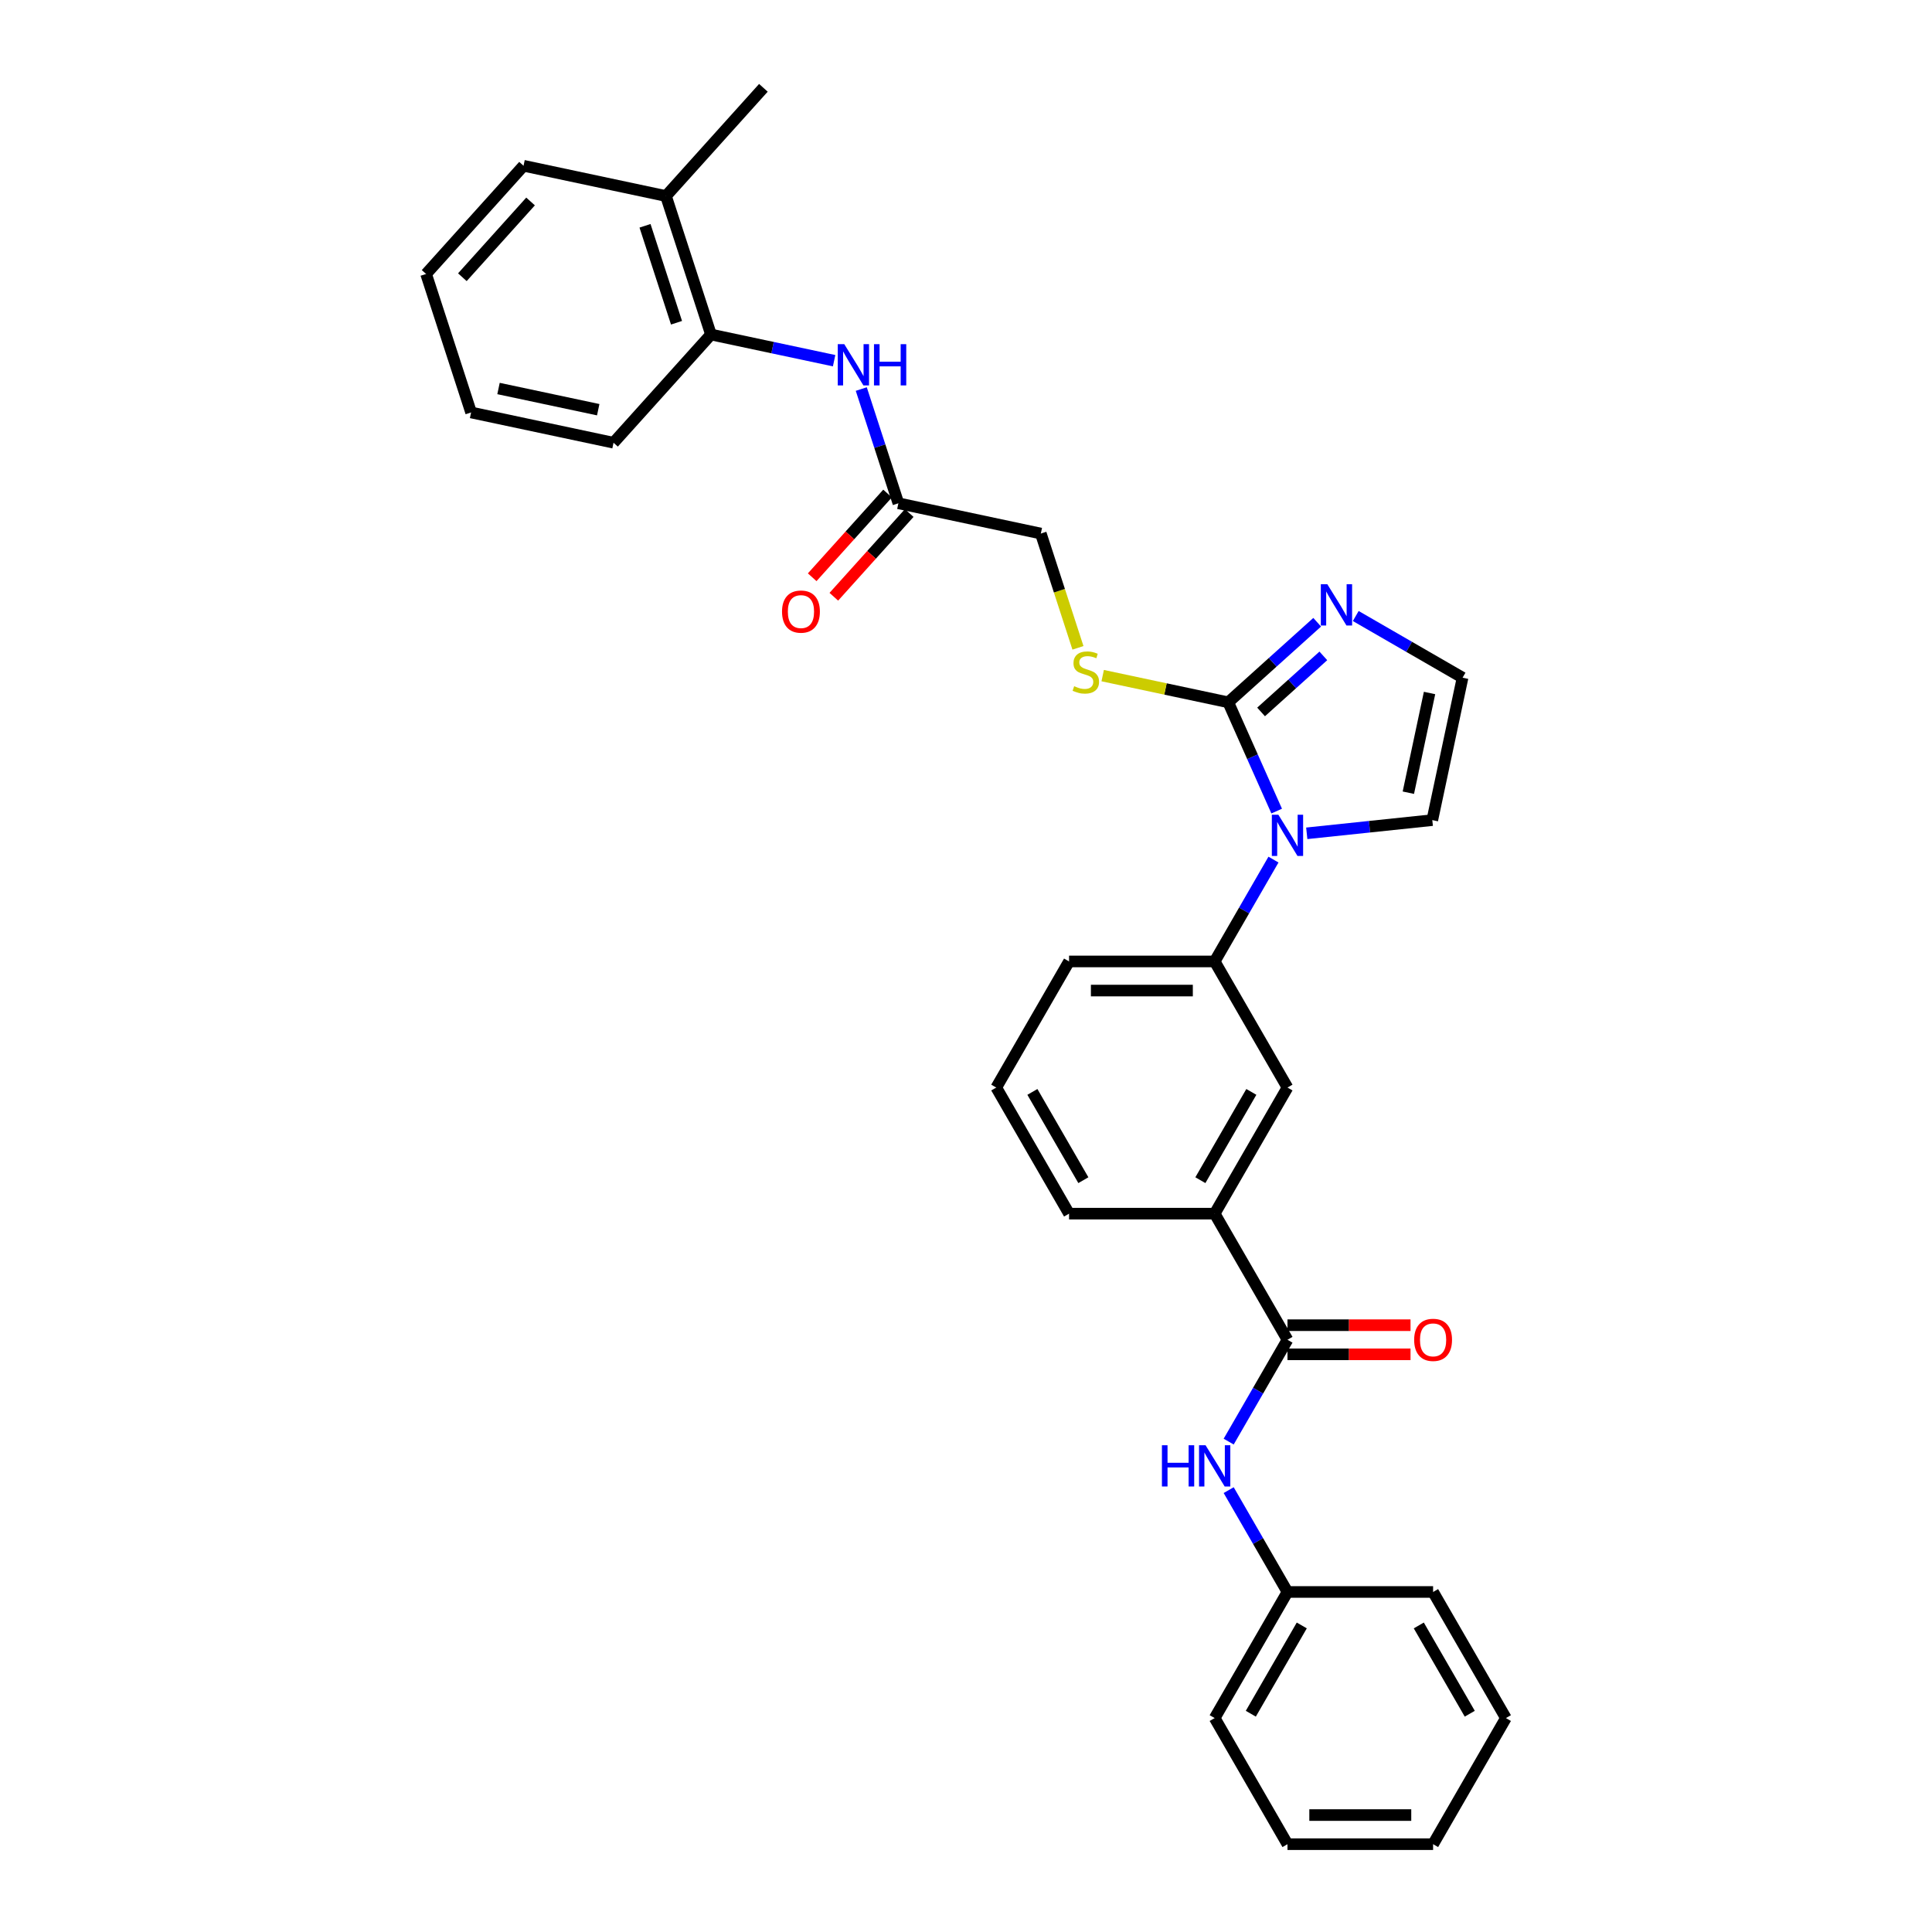 <?xml version='1.0' encoding='iso-8859-1'?>
<svg version='1.1' baseProfile='full'
              xmlns='http://www.w3.org/2000/svg'
                      xmlns:rdkit='http://www.rdkit.org/xml'
                      xmlns:xlink='http://www.w3.org/1999/xlink'
                  xml:space='preserve'
width='1000px' height='1000px' viewBox='0 0 1000 1000'>
<!-- END OF HEADER -->
<rect style='opacity:1.0;fill:#FFFFFF;stroke:none' width='1000' height='1000' x='0' y='0'> </rect>
<path class='bond-0' d='M 660.807,419.814 L 648.274,391.666' style='fill:none;fill-rule:evenodd;stroke:#0000FF;stroke-width:6px;stroke-linecap:butt;stroke-linejoin:miter;stroke-opacity:1' />
<path class='bond-0' d='M 648.274,391.666 L 635.742,363.517' style='fill:none;fill-rule:evenodd;stroke:#000000;stroke-width:6px;stroke-linecap:butt;stroke-linejoin:miter;stroke-opacity:1' />
<path class='bond-3' d='M 659.148,444.927 L 643.93,471.285' style='fill:none;fill-rule:evenodd;stroke:#0000FF;stroke-width:6px;stroke-linecap:butt;stroke-linejoin:miter;stroke-opacity:1' />
<path class='bond-3' d='M 643.93,471.285 L 628.712,497.643' style='fill:none;fill-rule:evenodd;stroke:#000000;stroke-width:6px;stroke-linecap:butt;stroke-linejoin:miter;stroke-opacity:1' />
<path class='bond-11' d='M 676.376,431.322 L 708.865,427.907' style='fill:none;fill-rule:evenodd;stroke:#0000FF;stroke-width:6px;stroke-linecap:butt;stroke-linejoin:miter;stroke-opacity:1' />
<path class='bond-11' d='M 708.865,427.907 L 741.354,424.492' style='fill:none;fill-rule:evenodd;stroke:#000000;stroke-width:6px;stroke-linecap:butt;stroke-linejoin:miter;stroke-opacity:1' />
<path class='bond-2' d='M 635.742,363.517 L 658.757,342.794' style='fill:none;fill-rule:evenodd;stroke:#000000;stroke-width:6px;stroke-linecap:butt;stroke-linejoin:miter;stroke-opacity:1' />
<path class='bond-2' d='M 658.757,342.794 L 681.773,322.07' style='fill:none;fill-rule:evenodd;stroke:#0000FF;stroke-width:6px;stroke-linecap:butt;stroke-linejoin:miter;stroke-opacity:1' />
<path class='bond-2' d='M 652.733,368.502 L 668.844,353.996' style='fill:none;fill-rule:evenodd;stroke:#000000;stroke-width:6px;stroke-linecap:butt;stroke-linejoin:miter;stroke-opacity:1' />
<path class='bond-2' d='M 668.844,353.996 L 684.955,339.489' style='fill:none;fill-rule:evenodd;stroke:#0000FF;stroke-width:6px;stroke-linecap:butt;stroke-linejoin:miter;stroke-opacity:1' />
<path class='bond-6' d='M 635.742,363.517 L 603.244,356.61' style='fill:none;fill-rule:evenodd;stroke:#000000;stroke-width:6px;stroke-linecap:butt;stroke-linejoin:miter;stroke-opacity:1' />
<path class='bond-6' d='M 603.244,356.61 L 570.747,349.702' style='fill:none;fill-rule:evenodd;stroke:#CCCC00;stroke-width:6px;stroke-linecap:butt;stroke-linejoin:miter;stroke-opacity:1' />
<path class='bond-1' d='M 666.397,693.458 L 628.712,628.186' style='fill:none;fill-rule:evenodd;stroke:#000000;stroke-width:6px;stroke-linecap:butt;stroke-linejoin:miter;stroke-opacity:1' />
<path class='bond-5' d='M 666.397,693.458 L 651.18,719.816' style='fill:none;fill-rule:evenodd;stroke:#000000;stroke-width:6px;stroke-linecap:butt;stroke-linejoin:miter;stroke-opacity:1' />
<path class='bond-5' d='M 651.18,719.816 L 635.962,746.173' style='fill:none;fill-rule:evenodd;stroke:#0000FF;stroke-width:6px;stroke-linecap:butt;stroke-linejoin:miter;stroke-opacity:1' />
<path class='bond-13' d='M 666.397,700.995 L 698.241,700.995' style='fill:none;fill-rule:evenodd;stroke:#000000;stroke-width:6px;stroke-linecap:butt;stroke-linejoin:miter;stroke-opacity:1' />
<path class='bond-13' d='M 698.241,700.995 L 730.084,700.995' style='fill:none;fill-rule:evenodd;stroke:#FF0000;stroke-width:6px;stroke-linecap:butt;stroke-linejoin:miter;stroke-opacity:1' />
<path class='bond-13' d='M 666.397,685.921 L 698.241,685.921' style='fill:none;fill-rule:evenodd;stroke:#000000;stroke-width:6px;stroke-linecap:butt;stroke-linejoin:miter;stroke-opacity:1' />
<path class='bond-13' d='M 698.241,685.921 L 730.084,685.921' style='fill:none;fill-rule:evenodd;stroke:#FF0000;stroke-width:6px;stroke-linecap:butt;stroke-linejoin:miter;stroke-opacity:1' />
<path class='bond-31' d='M 701.731,318.847 L 729.377,334.808' style='fill:none;fill-rule:evenodd;stroke:#0000FF;stroke-width:6px;stroke-linecap:butt;stroke-linejoin:miter;stroke-opacity:1' />
<path class='bond-31' d='M 729.377,334.808 L 757.024,350.77' style='fill:none;fill-rule:evenodd;stroke:#000000;stroke-width:6px;stroke-linecap:butt;stroke-linejoin:miter;stroke-opacity:1' />
<path class='bond-8' d='M 628.712,497.643 L 666.397,562.914' style='fill:none;fill-rule:evenodd;stroke:#000000;stroke-width:6px;stroke-linecap:butt;stroke-linejoin:miter;stroke-opacity:1' />
<path class='bond-18' d='M 628.712,497.643 L 553.343,497.643' style='fill:none;fill-rule:evenodd;stroke:#000000;stroke-width:6px;stroke-linecap:butt;stroke-linejoin:miter;stroke-opacity:1' />
<path class='bond-18' d='M 617.407,512.716 L 564.648,512.716' style='fill:none;fill-rule:evenodd;stroke:#000000;stroke-width:6px;stroke-linecap:butt;stroke-linejoin:miter;stroke-opacity:1' />
<path class='bond-4' d='M 445.796,201.372 L 455.401,230.934' style='fill:none;fill-rule:evenodd;stroke:#0000FF;stroke-width:6px;stroke-linecap:butt;stroke-linejoin:miter;stroke-opacity:1' />
<path class='bond-4' d='M 455.401,230.934 L 465.006,260.496' style='fill:none;fill-rule:evenodd;stroke:#000000;stroke-width:6px;stroke-linecap:butt;stroke-linejoin:miter;stroke-opacity:1' />
<path class='bond-12' d='M 431.737,186.695 L 399.865,179.92' style='fill:none;fill-rule:evenodd;stroke:#0000FF;stroke-width:6px;stroke-linecap:butt;stroke-linejoin:miter;stroke-opacity:1' />
<path class='bond-12' d='M 399.865,179.92 L 367.994,173.146' style='fill:none;fill-rule:evenodd;stroke:#000000;stroke-width:6px;stroke-linecap:butt;stroke-linejoin:miter;stroke-opacity:1' />
<path class='bond-17' d='M 635.962,771.286 L 651.18,797.644' style='fill:none;fill-rule:evenodd;stroke:#0000FF;stroke-width:6px;stroke-linecap:butt;stroke-linejoin:miter;stroke-opacity:1' />
<path class='bond-17' d='M 651.18,797.644 L 666.397,824.002' style='fill:none;fill-rule:evenodd;stroke:#000000;stroke-width:6px;stroke-linecap:butt;stroke-linejoin:miter;stroke-opacity:1' />
<path class='bond-16' d='M 557.949,335.321 L 548.339,305.744' style='fill:none;fill-rule:evenodd;stroke:#CCCC00;stroke-width:6px;stroke-linecap:butt;stroke-linejoin:miter;stroke-opacity:1' />
<path class='bond-16' d='M 548.339,305.744 L 538.729,276.167' style='fill:none;fill-rule:evenodd;stroke:#000000;stroke-width:6px;stroke-linecap:butt;stroke-linejoin:miter;stroke-opacity:1' />
<path class='bond-7' d='M 628.712,628.186 L 666.397,562.914' style='fill:none;fill-rule:evenodd;stroke:#000000;stroke-width:6px;stroke-linecap:butt;stroke-linejoin:miter;stroke-opacity:1' />
<path class='bond-7' d='M 621.311,610.859 L 647.69,565.168' style='fill:none;fill-rule:evenodd;stroke:#000000;stroke-width:6px;stroke-linecap:butt;stroke-linejoin:miter;stroke-opacity:1' />
<path class='bond-32' d='M 628.712,628.186 L 553.343,628.186' style='fill:none;fill-rule:evenodd;stroke:#000000;stroke-width:6px;stroke-linecap:butt;stroke-linejoin:miter;stroke-opacity:1' />
<path class='bond-9' d='M 465.006,260.496 L 538.729,276.167' style='fill:none;fill-rule:evenodd;stroke:#000000;stroke-width:6px;stroke-linecap:butt;stroke-linejoin:miter;stroke-opacity:1' />
<path class='bond-14' d='M 459.405,255.453 L 439.897,277.12' style='fill:none;fill-rule:evenodd;stroke:#000000;stroke-width:6px;stroke-linecap:butt;stroke-linejoin:miter;stroke-opacity:1' />
<path class='bond-14' d='M 439.897,277.12 L 420.388,298.786' style='fill:none;fill-rule:evenodd;stroke:#FF0000;stroke-width:6px;stroke-linecap:butt;stroke-linejoin:miter;stroke-opacity:1' />
<path class='bond-14' d='M 470.607,265.54 L 451.099,287.206' style='fill:none;fill-rule:evenodd;stroke:#000000;stroke-width:6px;stroke-linecap:butt;stroke-linejoin:miter;stroke-opacity:1' />
<path class='bond-14' d='M 451.099,287.206 L 431.59,308.873' style='fill:none;fill-rule:evenodd;stroke:#FF0000;stroke-width:6px;stroke-linecap:butt;stroke-linejoin:miter;stroke-opacity:1' />
<path class='bond-10' d='M 757.024,350.77 L 741.354,424.492' style='fill:none;fill-rule:evenodd;stroke:#000000;stroke-width:6px;stroke-linecap:butt;stroke-linejoin:miter;stroke-opacity:1' />
<path class='bond-10' d='M 739.929,358.694 L 728.96,410.3' style='fill:none;fill-rule:evenodd;stroke:#000000;stroke-width:6px;stroke-linecap:butt;stroke-linejoin:miter;stroke-opacity:1' />
<path class='bond-15' d='M 367.994,173.146 L 344.703,101.465' style='fill:none;fill-rule:evenodd;stroke:#000000;stroke-width:6px;stroke-linecap:butt;stroke-linejoin:miter;stroke-opacity:1' />
<path class='bond-15' d='M 350.164,167.052 L 333.861,116.875' style='fill:none;fill-rule:evenodd;stroke:#000000;stroke-width:6px;stroke-linecap:butt;stroke-linejoin:miter;stroke-opacity:1' />
<path class='bond-21' d='M 367.994,173.146 L 317.562,229.156' style='fill:none;fill-rule:evenodd;stroke:#000000;stroke-width:6px;stroke-linecap:butt;stroke-linejoin:miter;stroke-opacity:1' />
<path class='bond-22' d='M 344.703,101.465 L 395.135,45.455' style='fill:none;fill-rule:evenodd;stroke:#000000;stroke-width:6px;stroke-linecap:butt;stroke-linejoin:miter;stroke-opacity:1' />
<path class='bond-23' d='M 344.703,101.465 L 270.981,85.795' style='fill:none;fill-rule:evenodd;stroke:#000000;stroke-width:6px;stroke-linecap:butt;stroke-linejoin:miter;stroke-opacity:1' />
<path class='bond-24' d='M 666.397,824.002 L 628.712,889.274' style='fill:none;fill-rule:evenodd;stroke:#000000;stroke-width:6px;stroke-linecap:butt;stroke-linejoin:miter;stroke-opacity:1' />
<path class='bond-24' d='M 673.799,841.329 L 647.42,887.02' style='fill:none;fill-rule:evenodd;stroke:#000000;stroke-width:6px;stroke-linecap:butt;stroke-linejoin:miter;stroke-opacity:1' />
<path class='bond-25' d='M 666.397,824.002 L 741.767,824.002' style='fill:none;fill-rule:evenodd;stroke:#000000;stroke-width:6px;stroke-linecap:butt;stroke-linejoin:miter;stroke-opacity:1' />
<path class='bond-20' d='M 553.343,497.643 L 515.658,562.914' style='fill:none;fill-rule:evenodd;stroke:#000000;stroke-width:6px;stroke-linecap:butt;stroke-linejoin:miter;stroke-opacity:1' />
<path class='bond-19' d='M 553.343,628.186 L 515.658,562.914' style='fill:none;fill-rule:evenodd;stroke:#000000;stroke-width:6px;stroke-linecap:butt;stroke-linejoin:miter;stroke-opacity:1' />
<path class='bond-19' d='M 560.745,610.859 L 534.365,565.168' style='fill:none;fill-rule:evenodd;stroke:#000000;stroke-width:6px;stroke-linecap:butt;stroke-linejoin:miter;stroke-opacity:1' />
<path class='bond-26' d='M 317.562,229.156 L 243.839,213.486' style='fill:none;fill-rule:evenodd;stroke:#000000;stroke-width:6px;stroke-linecap:butt;stroke-linejoin:miter;stroke-opacity:1' />
<path class='bond-26' d='M 309.637,212.061 L 258.031,201.092' style='fill:none;fill-rule:evenodd;stroke:#000000;stroke-width:6px;stroke-linecap:butt;stroke-linejoin:miter;stroke-opacity:1' />
<path class='bond-34' d='M 270.981,85.795 L 220.549,141.805' style='fill:none;fill-rule:evenodd;stroke:#000000;stroke-width:6px;stroke-linecap:butt;stroke-linejoin:miter;stroke-opacity:1' />
<path class='bond-34' d='M 274.618,104.283 L 239.316,143.49' style='fill:none;fill-rule:evenodd;stroke:#000000;stroke-width:6px;stroke-linecap:butt;stroke-linejoin:miter;stroke-opacity:1' />
<path class='bond-29' d='M 628.712,889.274 L 666.397,954.545' style='fill:none;fill-rule:evenodd;stroke:#000000;stroke-width:6px;stroke-linecap:butt;stroke-linejoin:miter;stroke-opacity:1' />
<path class='bond-28' d='M 741.767,824.002 L 779.451,889.274' style='fill:none;fill-rule:evenodd;stroke:#000000;stroke-width:6px;stroke-linecap:butt;stroke-linejoin:miter;stroke-opacity:1' />
<path class='bond-28' d='M 734.365,841.329 L 760.744,887.02' style='fill:none;fill-rule:evenodd;stroke:#000000;stroke-width:6px;stroke-linecap:butt;stroke-linejoin:miter;stroke-opacity:1' />
<path class='bond-27' d='M 243.839,213.486 L 220.549,141.805' style='fill:none;fill-rule:evenodd;stroke:#000000;stroke-width:6px;stroke-linecap:butt;stroke-linejoin:miter;stroke-opacity:1' />
<path class='bond-30' d='M 779.451,889.274 L 741.767,954.545' style='fill:none;fill-rule:evenodd;stroke:#000000;stroke-width:6px;stroke-linecap:butt;stroke-linejoin:miter;stroke-opacity:1' />
<path class='bond-33' d='M 666.397,954.545 L 741.767,954.545' style='fill:none;fill-rule:evenodd;stroke:#000000;stroke-width:6px;stroke-linecap:butt;stroke-linejoin:miter;stroke-opacity:1' />
<path class='bond-33' d='M 677.703,939.472 L 730.461,939.472' style='fill:none;fill-rule:evenodd;stroke:#000000;stroke-width:6px;stroke-linecap:butt;stroke-linejoin:miter;stroke-opacity:1' />
<path  class='atom-0' d='M 661.679 421.698
L 668.673 433.004
Q 669.367 434.119, 670.482 436.139
Q 671.598 438.159, 671.658 438.28
L 671.658 421.698
L 674.492 421.698
L 674.492 443.043
L 671.568 443.043
L 664.061 430.682
Q 663.186 429.235, 662.252 427.577
Q 661.347 425.919, 661.076 425.407
L 661.076 443.043
L 658.303 443.043
L 658.303 421.698
L 661.679 421.698
' fill='#0000FF'/>
<path  class='atom-3' d='M 687.034 302.413
L 694.028 313.718
Q 694.722 314.834, 695.837 316.854
Q 696.953 318.874, 697.013 318.994
L 697.013 302.413
L 699.847 302.413
L 699.847 323.758
L 696.922 323.758
L 689.416 311.397
Q 688.541 309.95, 687.607 308.292
Q 686.702 306.634, 686.431 306.121
L 686.431 323.758
L 683.657 323.758
L 683.657 302.413
L 687.034 302.413
' fill='#0000FF'/>
<path  class='atom-5' d='M 436.998 178.143
L 443.992 189.449
Q 444.686 190.564, 445.801 192.584
Q 446.916 194.604, 446.977 194.725
L 446.977 178.143
L 449.811 178.143
L 449.811 199.488
L 446.886 199.488
L 439.379 187.127
Q 438.505 185.68, 437.571 184.022
Q 436.666 182.364, 436.395 181.852
L 436.395 199.488
L 433.621 199.488
L 433.621 178.143
L 436.998 178.143
' fill='#0000FF'/>
<path  class='atom-5' d='M 452.373 178.143
L 455.267 178.143
L 455.267 187.218
L 466.181 187.218
L 466.181 178.143
L 469.075 178.143
L 469.075 199.488
L 466.181 199.488
L 466.181 189.63
L 455.267 189.63
L 455.267 199.488
L 452.373 199.488
L 452.373 178.143
' fill='#0000FF'/>
<path  class='atom-6' d='M 601.414 748.058
L 604.308 748.058
L 604.308 757.132
L 615.221 757.132
L 615.221 748.058
L 618.116 748.058
L 618.116 769.402
L 615.221 769.402
L 615.221 759.544
L 604.308 759.544
L 604.308 769.402
L 601.414 769.402
L 601.414 748.058
' fill='#0000FF'/>
<path  class='atom-6' d='M 623.994 748.058
L 630.989 759.363
Q 631.682 760.478, 632.798 762.498
Q 633.913 764.518, 633.973 764.639
L 633.973 748.058
L 636.807 748.058
L 636.807 769.402
L 633.883 769.402
L 626.376 757.042
Q 625.502 755.595, 624.567 753.936
Q 623.663 752.278, 623.391 751.766
L 623.391 769.402
L 620.618 769.402
L 620.618 748.058
L 623.994 748.058
' fill='#0000FF'/>
<path  class='atom-7' d='M 555.99 355.173
Q 556.231 355.263, 557.226 355.686
Q 558.221 356.108, 559.306 356.379
Q 560.421 356.62, 561.507 356.62
Q 563.527 356.62, 564.702 355.655
Q 565.878 354.66, 565.878 352.942
Q 565.878 351.766, 565.275 351.043
Q 564.702 350.319, 563.798 349.927
Q 562.894 349.535, 561.386 349.083
Q 559.487 348.51, 558.341 347.968
Q 557.226 347.425, 556.412 346.279
Q 555.628 345.134, 555.628 343.204
Q 555.628 340.521, 557.437 338.863
Q 559.276 337.205, 562.894 337.205
Q 565.366 337.205, 568.169 338.381
L 567.476 340.702
Q 564.913 339.647, 562.984 339.647
Q 560.904 339.647, 559.758 340.521
Q 558.613 341.365, 558.643 342.843
Q 558.643 343.988, 559.216 344.682
Q 559.818 345.375, 560.663 345.767
Q 561.537 346.159, 562.984 346.611
Q 564.913 347.214, 566.059 347.817
Q 567.205 348.42, 568.019 349.656
Q 568.863 350.862, 568.863 352.942
Q 568.863 355.897, 566.873 357.494
Q 564.913 359.062, 561.627 359.062
Q 559.728 359.062, 558.281 358.64
Q 556.864 358.248, 555.176 357.555
L 555.99 355.173
' fill='#CCCC00'/>
<path  class='atom-14' d='M 731.969 693.518
Q 731.969 688.393, 734.501 685.529
Q 737.033 682.665, 741.767 682.665
Q 746.5 682.665, 749.032 685.529
Q 751.565 688.393, 751.565 693.518
Q 751.565 698.704, 749.002 701.658
Q 746.44 704.583, 741.767 704.583
Q 737.064 704.583, 734.501 701.658
Q 731.969 698.734, 731.969 693.518
M 741.767 702.171
Q 745.023 702.171, 746.771 700
Q 748.55 697.799, 748.55 693.518
Q 748.55 689.328, 746.771 687.217
Q 745.023 685.077, 741.767 685.077
Q 738.511 685.077, 736.732 687.187
Q 734.983 689.298, 734.983 693.518
Q 734.983 697.829, 736.732 700
Q 738.511 702.171, 741.767 702.171
' fill='#FF0000'/>
<path  class='atom-15' d='M 404.776 316.567
Q 404.776 311.442, 407.309 308.578
Q 409.841 305.714, 414.574 305.714
Q 419.308 305.714, 421.84 308.578
Q 424.372 311.442, 424.372 316.567
Q 424.372 321.752, 421.81 324.707
Q 419.247 327.631, 414.574 327.631
Q 409.871 327.631, 407.309 324.707
Q 404.776 321.783, 404.776 316.567
M 414.574 325.219
Q 417.83 325.219, 419.579 323.049
Q 421.358 320.848, 421.358 316.567
Q 421.358 312.376, 419.579 310.266
Q 417.83 308.126, 414.574 308.126
Q 411.318 308.126, 409.54 310.236
Q 407.791 312.346, 407.791 316.567
Q 407.791 320.878, 409.54 323.049
Q 411.318 325.219, 414.574 325.219
' fill='#FF0000'/>
</svg>
